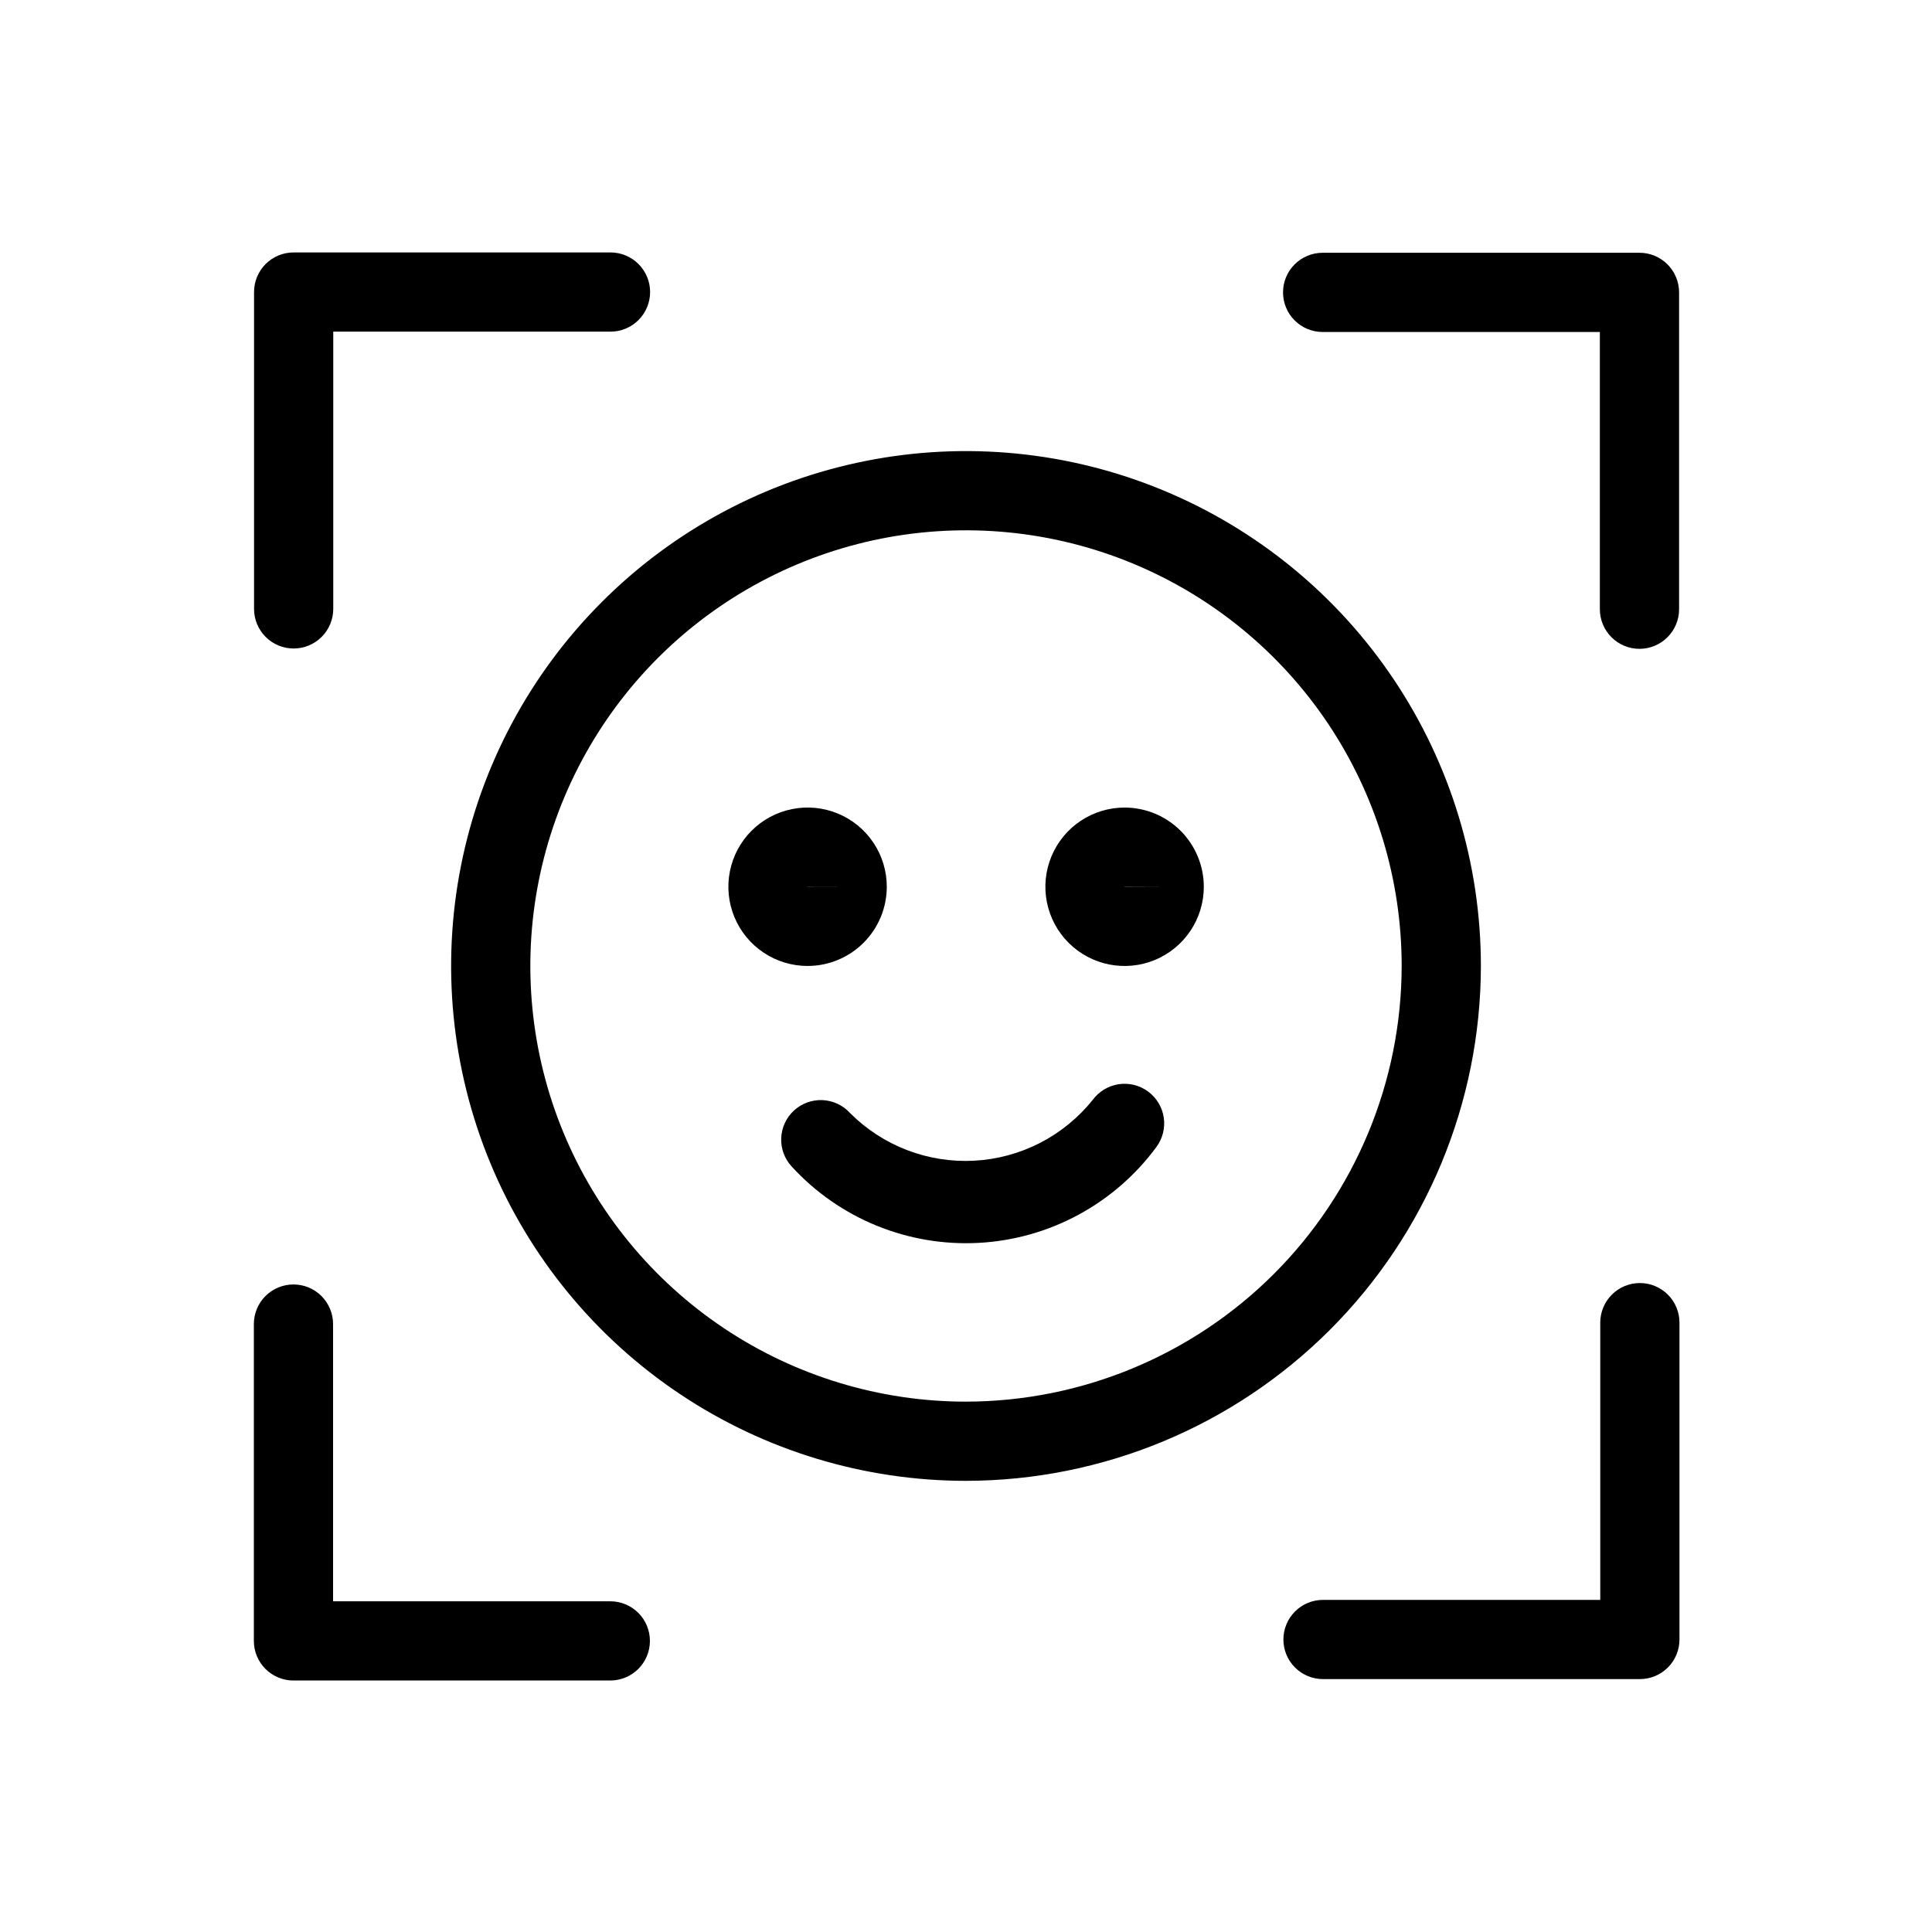 <?xml version="1.0" encoding="UTF-8"?>
<!-- Uploaded to: SVG Repo, www.svgrepo.com, Generator: SVG Repo Mixer Tools -->
<svg fill="#000000" width="800px" height="800px" version="1.1" viewBox="144 144 512 512" xmlns="http://www.w3.org/2000/svg">
 <g>
  <path d="m536.45 399.99c0-26.984-8.004-53.367-22.996-75.805s-36.301-39.93-61.234-50.254c-24.934-10.328-52.367-13.031-78.836-7.766s-50.781 18.258-69.863 37.344c-19.086 19.082-32.078 43.395-37.344 69.863s-2.562 53.902 7.762 78.836c10.328 24.934 27.816 46.242 50.258 61.234 22.438 14.996 48.82 22.996 75.805 22.996 36.176-0.043 70.859-14.43 96.438-40.012 25.582-25.578 39.969-60.262 40.012-96.438zm-136.45 115.46c-22.832 0-45.156-6.769-64.145-19.457-18.984-12.688-33.785-30.719-42.523-51.816-8.738-21.098-11.023-44.309-6.57-66.707 4.457-22.395 15.453-42.969 31.598-59.117 16.148-16.145 36.723-27.141 59.117-31.598 22.395-4.453 45.609-2.168 66.707 6.57 21.098 8.742 39.129 23.539 51.816 42.523 12.688 18.988 19.457 41.312 19.457 64.145-0.039 30.609-12.215 59.953-33.855 81.602-21.648 21.641-50.992 33.816-81.602 33.855z"/>
  <path d="m221.82 315.86c1.375 0 2.742-0.273 4.016-0.797 1.273-0.527 2.43-1.301 3.406-2.277 0.977-0.973 1.746-2.133 2.273-3.406 0.527-1.273 0.801-2.637 0.801-4.016v-73.473h73.469c2.785 0 5.457-1.105 7.422-3.074 1.969-1.969 3.078-4.637 3.078-7.422 0-2.785-1.109-5.453-3.078-7.422-1.965-1.969-4.637-3.074-7.422-3.074h-83.965c-1.379 0-2.746 0.27-4.019 0.797-1.273 0.527-2.43 1.301-3.406 2.273-0.973 0.977-1.746 2.133-2.273 3.406-0.527 1.273-0.801 2.641-0.797 4.019v83.969c-0.004 1.379 0.27 2.742 0.797 4.016 0.527 1.273 1.301 2.434 2.273 3.406 0.977 0.977 2.133 1.75 3.406 2.277 1.273 0.523 2.641 0.797 4.019 0.797z"/>
  <path d="m494.51 231.98h73.469v73.473c0 2.781 1.109 5.453 3.078 7.422 1.965 1.965 4.637 3.074 7.422 3.074 2.781 0 5.453-1.109 7.418-3.074 1.969-1.969 3.078-4.641 3.078-7.422v-83.969c0-1.379-0.273-2.746-0.801-4.019-0.527-1.273-1.301-2.43-2.273-3.406-0.977-0.973-2.133-1.746-3.406-2.273-1.273-0.527-2.637-0.801-4.016-0.797h-83.969c-2.785 0-5.453 1.105-7.422 3.074s-3.074 4.637-3.074 7.422c0 2.781 1.105 5.453 3.074 7.422s4.637 3.074 7.422 3.074z"/>
  <path d="m578.58 484.02c-1.379 0-2.742 0.27-4.016 0.797-1.277 0.527-2.434 1.301-3.406 2.277-0.977 0.973-1.75 2.129-2.277 3.402s-0.797 2.641-0.797 4.019v73.473h-73.473c-2.785 0-5.453 1.105-7.422 3.074s-3.074 4.637-3.074 7.422c0 2.781 1.105 5.453 3.074 7.422s4.637 3.074 7.422 3.074h83.969c1.379 0 2.742-0.27 4.016-0.797 1.277-0.527 2.434-1.301 3.406-2.277 0.977-0.973 1.75-2.133 2.277-3.406 0.527-1.273 0.797-2.637 0.797-4.016v-83.969c0-1.379-0.27-2.746-0.797-4.019s-1.301-2.43-2.277-3.402c-0.973-0.977-2.129-1.75-3.406-2.277-1.273-0.527-2.637-0.797-4.016-0.797z"/>
  <path d="m305.74 568.36h-73.473v-73.473c0-2.781-1.105-5.449-3.074-7.422-1.969-1.965-4.637-3.07-7.422-3.07-2.785 0-5.453 1.105-7.422 3.07-1.969 1.973-3.074 4.641-3.074 7.422v83.969c0 1.379 0.27 2.746 0.797 4.019 0.527 1.273 1.301 2.43 2.277 3.406 0.973 0.973 2.129 1.746 3.406 2.273 1.273 0.527 2.637 0.801 4.016 0.797h83.969c2.785 0 5.453-1.105 7.422-3.074 1.969-1.965 3.074-4.637 3.074-7.422 0-2.781-1.105-5.453-3.074-7.422s-4.637-3.074-7.422-3.074z"/>
  <path d="m433.58 435.48c-3.805 4.742-8.562 8.629-13.969 11.406-5.406 2.777-11.34 4.383-17.41 4.711-6.066 0.328-12.137-0.625-17.812-2.805-5.676-2.176-10.828-5.523-15.121-9.828-0.926-1.023-2.051-1.852-3.301-2.438-1.25-0.59-2.606-0.922-3.984-0.984s-2.762 0.148-4.059 0.621c-1.297 0.473-2.488 1.195-3.508 2.129-1.016 0.934-1.84 2.062-2.422 3.312-0.582 1.254-0.91 2.609-0.965 3.992-0.059 1.379 0.16 2.758 0.637 4.055 0.477 1.297 1.207 2.484 2.148 3.5 6.254 6.82 13.941 12.172 22.508 15.668 8.57 3.496 17.805 5.051 27.047 4.555 9.242-0.496 18.258-3.035 26.402-7.434 8.145-4.394 15.215-10.543 20.699-17.996 1.652-2.242 2.348-5.047 1.934-7.801-0.418-2.75-1.906-5.227-4.148-6.879-2.238-1.652-5.047-2.348-7.797-1.934-2.754 0.414-5.227 1.91-6.879 4.148z"/>
  <path d="m442.03 358.01c-4.152 0-8.211 1.234-11.664 3.539s-6.141 5.586-7.731 9.422c-1.59 3.836-2.004 8.055-1.195 12.129 0.809 4.07 2.809 7.812 5.746 10.75 2.934 2.934 6.676 4.934 10.746 5.742 4.074 0.809 8.293 0.395 12.129-1.195 3.836-1.586 7.117-4.277 9.422-7.731 2.309-3.453 3.539-7.512 3.539-11.66-0.004-5.57-2.219-10.906-6.152-14.844-3.938-3.934-9.273-6.144-14.84-6.152zm0 21.016v-0.043l10.496 0.023z"/>
  <path d="m379.01 379c0-4.156-1.23-8.211-3.535-11.664-2.309-3.453-5.586-6.144-9.422-7.734-3.836-1.586-8.059-2.004-12.129-1.191-4.074 0.809-7.812 2.809-10.75 5.742-2.934 2.938-4.934 6.68-5.742 10.75-0.812 4.074-0.395 8.293 1.195 12.129 1.586 3.836 4.277 7.113 7.731 9.422 3.449 2.305 7.512 3.535 11.66 3.535 5.57 0 10.906-2.215 14.84-6.152 3.938-3.934 6.148-9.273 6.152-14.836zm-20.992-0.023 10.496 0.023h-10.496z"/>
 </g>
</svg>